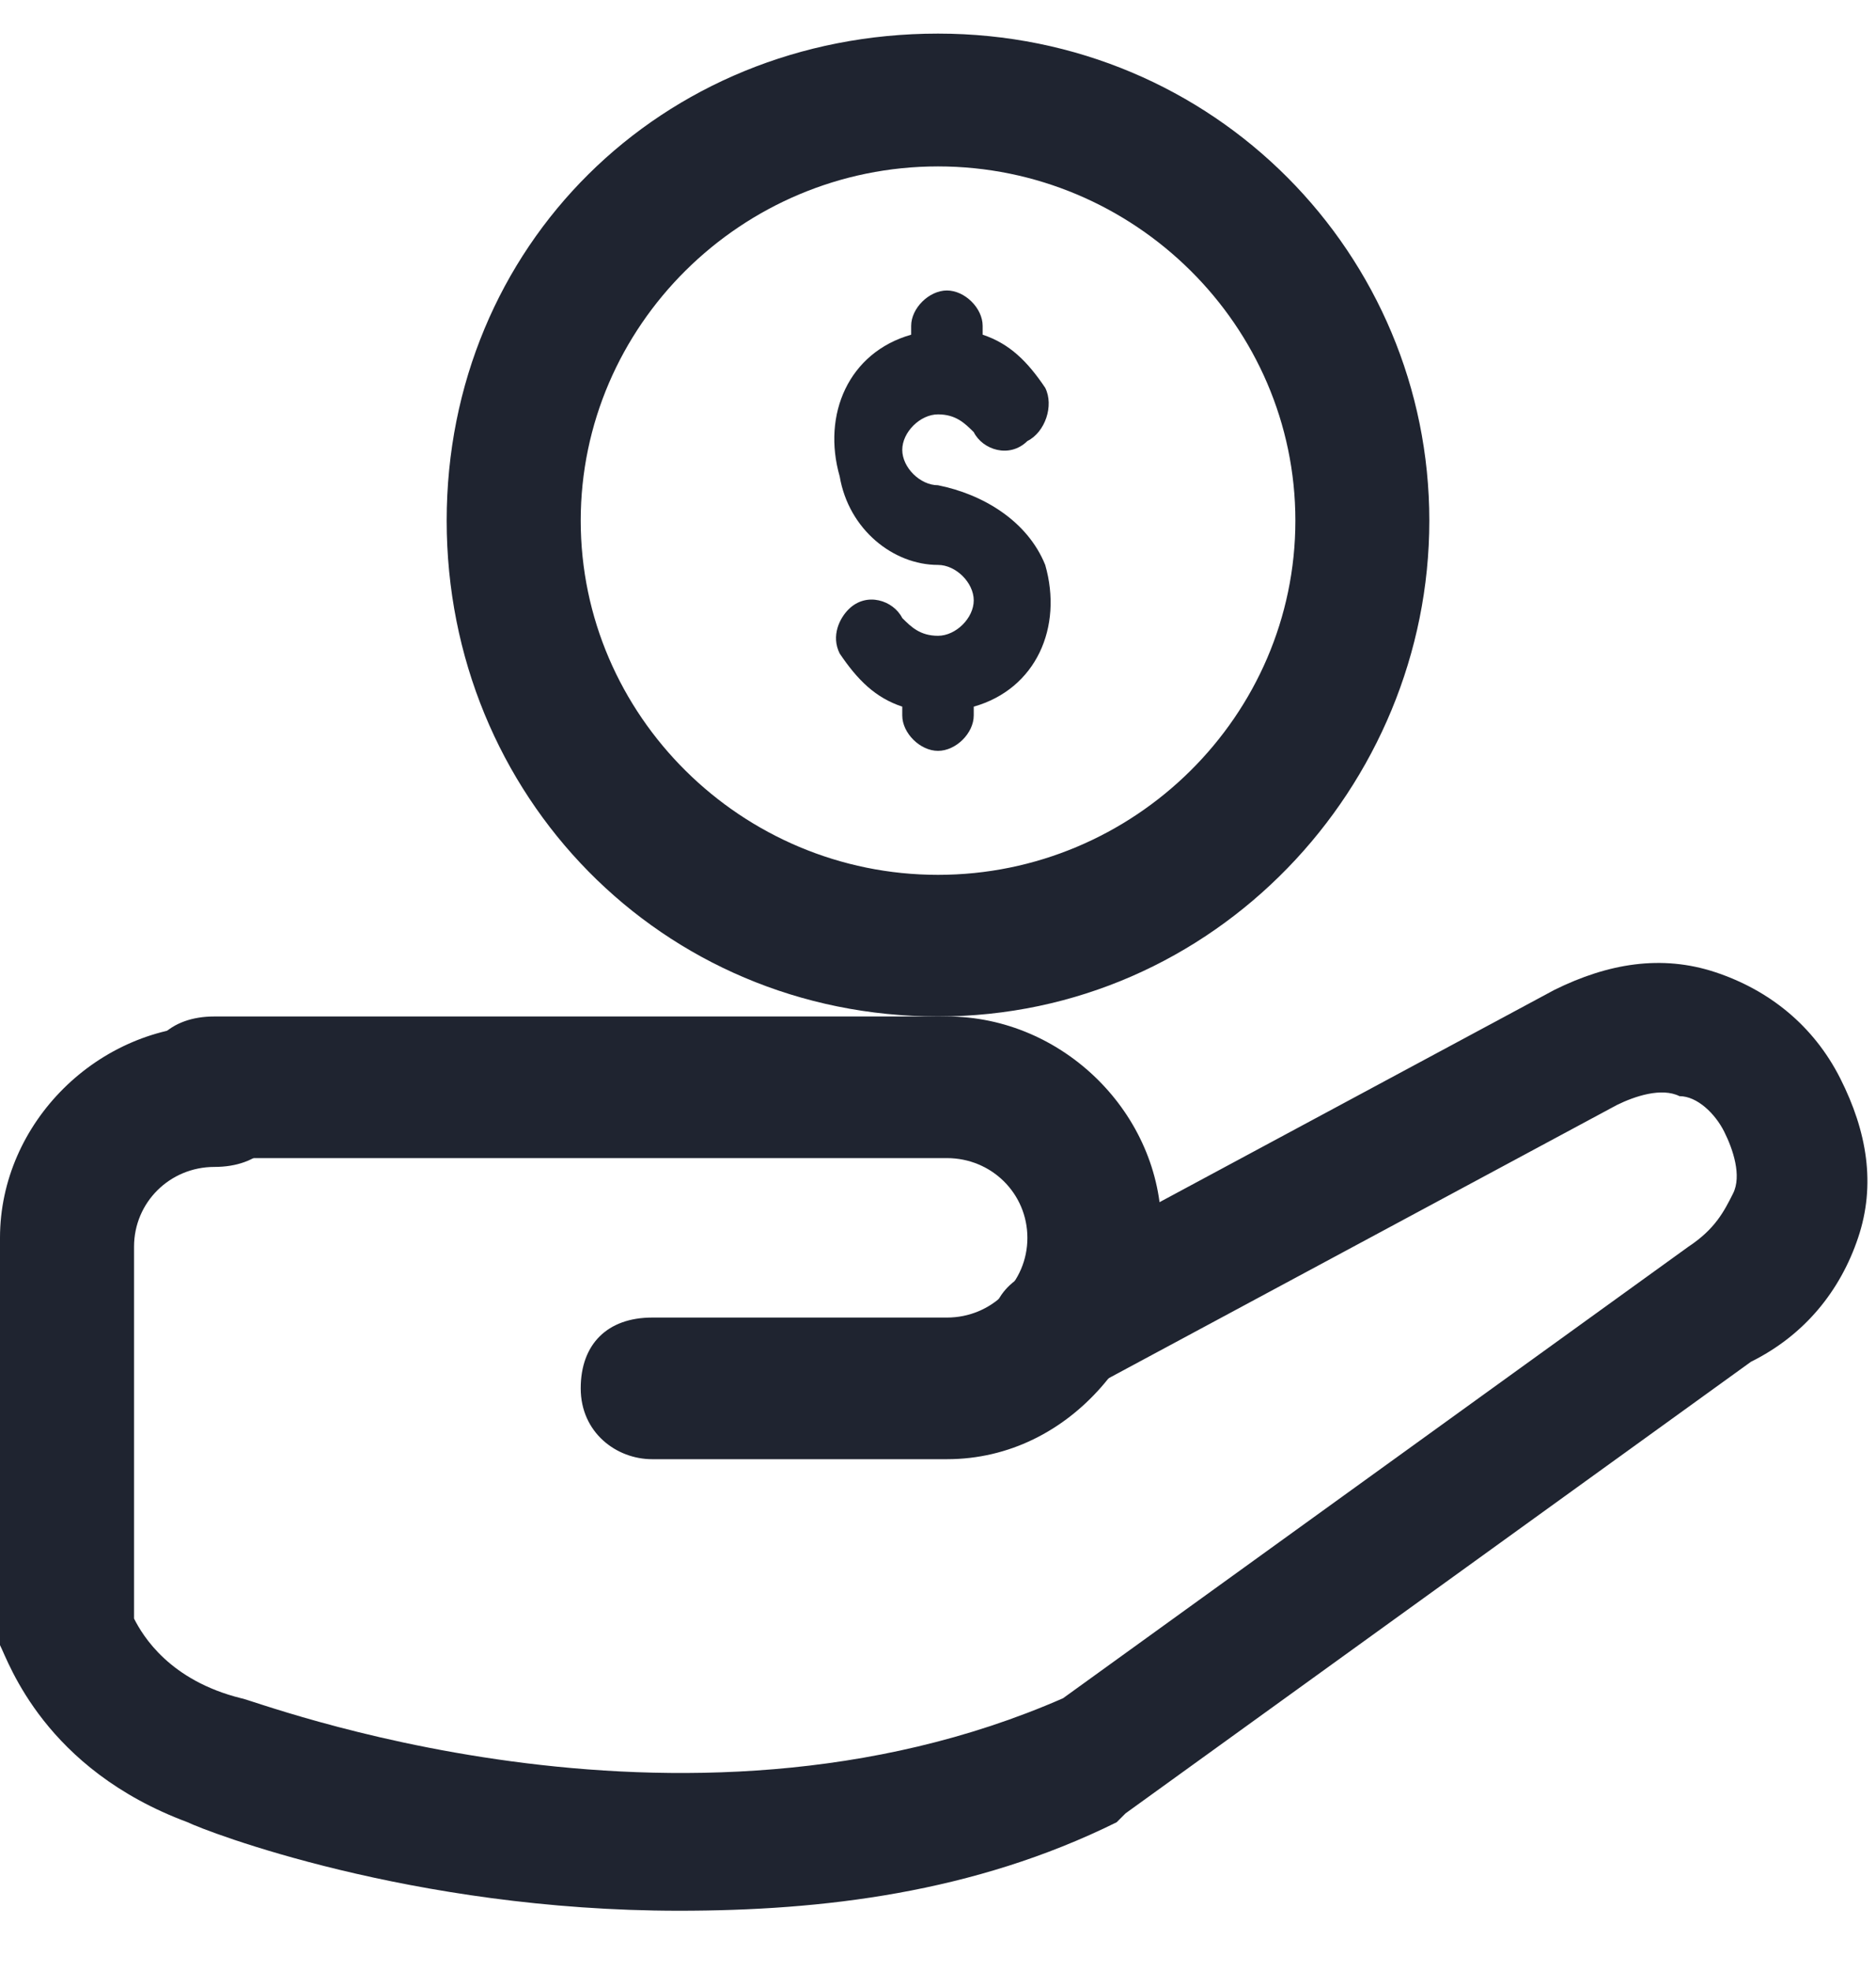 <svg width="20" height="21" viewBox="0 0 20 21" fill="none" xmlns="http://www.w3.org/2000/svg">
<path d="M7.238 20.358C4.381 20.358 2.19 19.509 2 19.415C0.476 18.849 0.095 17.716 0 17.528C0 17.433 0 17.433 0 17.339V13.188C0 11.962 1.048 10.924 2.286 10.924C2.667 10.924 3.048 11.207 3.048 11.679C3.048 12.15 2.762 12.433 2.286 12.433C1.81 12.433 1.429 12.811 1.429 13.283V17.245C1.524 17.433 1.81 17.905 2.571 18.094C2.667 18.094 7.238 19.886 11.333 18.094L18 13.283C18.286 13.094 18.381 12.905 18.476 12.716C18.571 12.528 18.476 12.245 18.381 12.056C18.286 11.867 18.095 11.679 17.905 11.679C17.714 11.584 17.429 11.679 17.238 11.773L11.619 14.792C11.238 14.981 10.857 14.886 10.667 14.509C10.476 14.132 10.571 13.754 10.952 13.566L16.571 10.547C17.143 10.264 17.714 10.169 18.286 10.358C18.857 10.547 19.333 10.924 19.619 11.49C19.905 12.056 20 12.622 19.809 13.188C19.619 13.754 19.238 14.226 18.667 14.509L12 19.32L11.905 19.415C10.381 20.169 8.762 20.358 7.238 20.358Z" fill="#1F2430"/>
<path d="M10.095 15.547H6.952C6.572 15.547 6.191 15.264 6.191 14.792C6.191 14.321 6.476 14.038 6.952 14.038H10.095C10.572 14.038 10.953 13.66 10.953 13.189C10.953 12.717 10.572 12.339 10.095 12.339H2.286C1.905 12.339 1.524 12.056 1.524 11.585C1.524 11.113 1.81 10.83 2.286 10.83H10.095C11.334 10.83 12.381 11.868 12.381 13.094C12.381 14.321 11.429 15.547 10.095 15.547Z" fill="#1F2430"/>
<path d="M10 10.83C7.048 10.83 4.762 8.472 4.762 5.547C4.762 2.623 7.048 0.358 10 0.358C12.952 0.358 15.238 2.717 15.238 5.547C15.238 8.377 12.952 10.83 10 10.83ZM10 1.773C7.905 1.773 6.191 3.472 6.191 5.547C6.191 7.623 7.905 9.321 10 9.321C12.095 9.321 13.81 7.623 13.81 5.547C13.81 3.472 12.095 1.773 10 1.773Z" fill="#1F2430"/>
<path d="M10 6.019C10.191 6.019 10.381 6.208 10.381 6.397C10.381 6.585 10.191 6.774 10 6.774C9.81 6.774 9.714 6.68 9.619 6.585C9.524 6.397 9.238 6.302 9.048 6.491C8.952 6.585 8.857 6.774 8.952 6.963C9.143 7.246 9.333 7.434 9.619 7.529V7.623C9.619 7.812 9.81 8 10 8C10.191 8 10.381 7.812 10.381 7.623V7.529C11.048 7.34 11.333 6.68 11.143 6.019C10.953 5.548 10.476 5.265 10 5.17C9.81 5.17 9.619 4.982 9.619 4.793C9.619 4.604 9.81 4.415 10 4.415C10.191 4.415 10.286 4.51 10.381 4.604C10.476 4.793 10.762 4.887 10.953 4.699C11.143 4.604 11.238 4.321 11.143 4.132C10.953 3.849 10.762 3.661 10.476 3.566V3.472C10.476 3.283 10.286 3.095 10.095 3.095C9.905 3.095 9.714 3.283 9.714 3.472V3.566C9.048 3.755 8.762 4.415 8.952 5.076C9.048 5.642 9.524 6.019 10 6.019Z" fill="#1F2430"/>
</svg>
